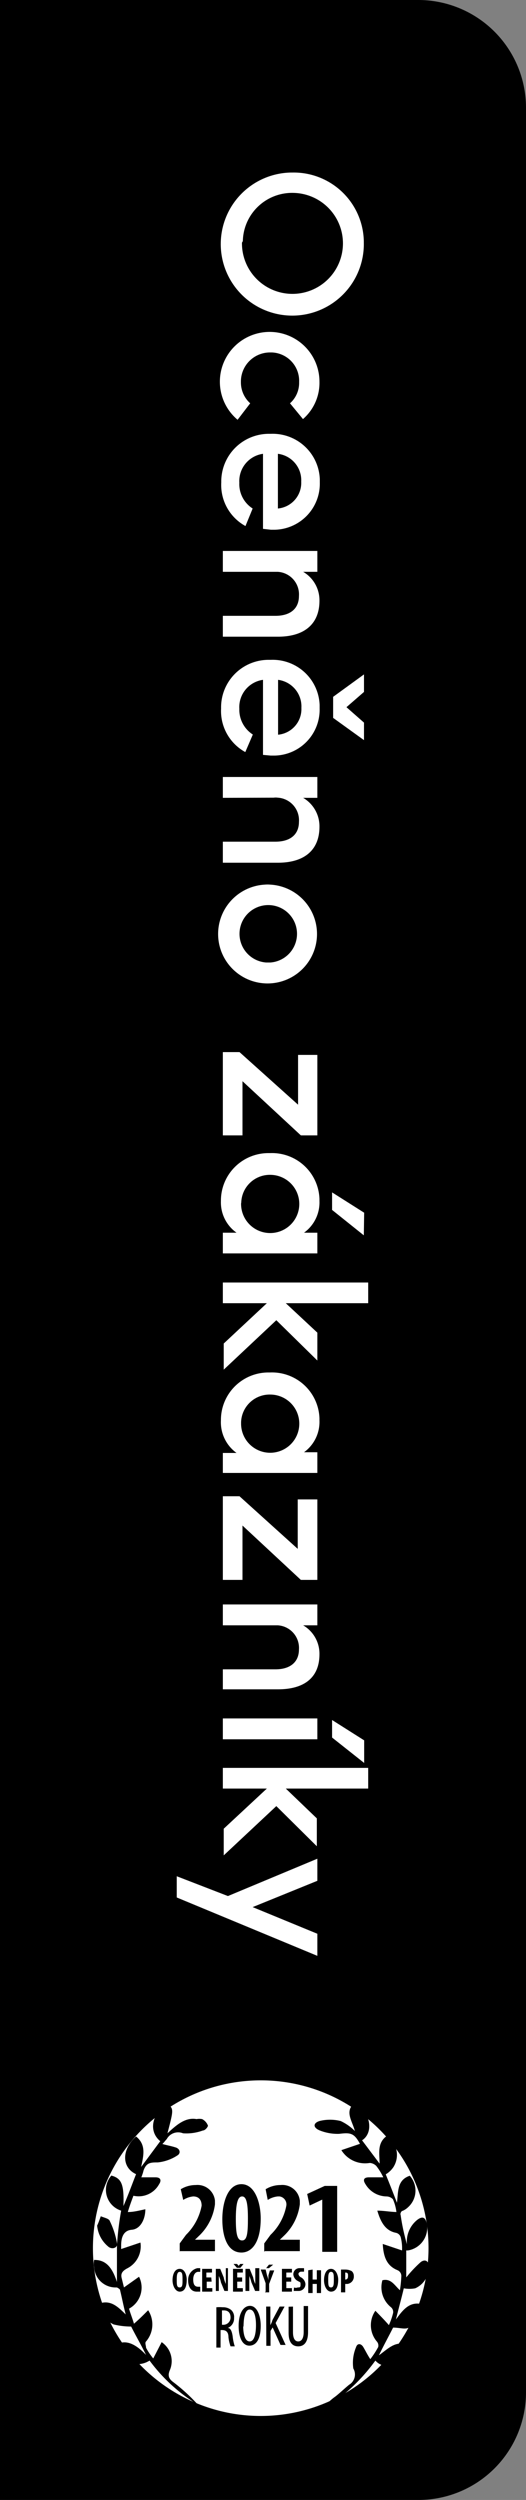 <svg id="b7e16f8c-3f21-424f-8bf7-9a1aacf66d36" data-name="fb2c41c2-d955-4e45-a47b-853cc69cc56c" xmlns="http://www.w3.org/2000/svg" viewBox="0 0 30 142.57">
  <rect x="0" y="0" width="30" height="142.57" fill="#808080" stroke="none"/>
  <rect x="4.08" y="115.72" width="22.66" height="22.66" fill="#fff"/>
  <g>
    <path d="M21.52,126.07c.36,0,.72.07,1.09.08a2.64,2.64,0,0,0-.2-.73.52.52,0,0,0-.37-.16,1.42,1.42,0,0,1-1.19-.69c-.16-.24-.12-.4.2-.4h.81a3.34,3.34,0,0,0-.4-.65.58.58,0,0,0-.37-.17,1.59,1.59,0,0,1-1.62-.73l1.06-.36c-.33-.61-.53-.65-1.18-.57a2.73,2.73,0,0,1-1.13-.2c-.37-.16-.37-.41,0-.53a2.48,2.48,0,0,1,1.21,0,2.83,2.83,0,0,1,.81.57c-.16-.61-.61-1.13,0-1.62.89.53,1.1,1.7.41,2.15l1,1.33c0-.56-.16-1.17.41-1.58a1.3,1.3,0,0,1,.37,1.79,1.37,1.37,0,0,1-.43.4c.2.49.4,1,.64,1.62.08-.64,0-1.29.73-1.54a1.27,1.27,0,0,1-.09,1.79,1.06,1.06,0,0,1-.31.21c-.08,0-.16.16-.12.24a12.13,12.13,0,0,0,.36,1.67,1.59,1.59,0,0,1,.57-1.38c.32-.25.49-.17.57.24a1.31,1.31,0,0,1-1.08,1.49h-.1v1.54A7.16,7.16,0,0,1,24,129c.29-.21.49,0,.45.32a1.29,1.29,0,0,1-.77,1.18,1.78,1.78,0,0,1-.65,0c-.12.52-.28,1.09-.45,1.78.41-.57.81-1.09,1.58-.85a1.48,1.48,0,0,1-.85,1.31c-.2.12-.52,0-.89,0-.2.4-.49.93-.81,1.58.53-.37,1-.93,1.74-.53a1.46,1.46,0,0,1-.81,1,.87.87,0,0,1-1.13-.17,10.53,10.53,0,0,1-2.64,2.56l-.12-.12c.16-.13.28-.25.45-.37s.52-.45.81-.69a.68.68,0,0,0,.24-.93,2.31,2.31,0,0,1,.16-1.22c.08-.24.29-.2.41,0s.24.45.4.69a5.1,5.1,0,0,0,.45-.69.35.35,0,0,0-.08-.32,1.44,1.44,0,0,1-.08-1.75c.28.29.52.53.77.82a4,4,0,0,0,.24-.69.35.35,0,0,0-.12-.33,1.46,1.46,0,0,1-.49-1.54c.49-.12.69.29,1,.57a7.4,7.4,0,0,0,.08-.81.36.36,0,0,0-.21-.33c-.6-.24-.81-.73-.85-1.5l1.1.37a2.53,2.53,0,0,0-.08-.77.37.37,0,0,0-.29-.24C22,127.21,21.72,126.76,21.52,126.07Z"/>
    <g>
      <path d="M8.06,124.17h.81c.28,0,.36.16.2.4a1.33,1.33,0,0,1-1.46.65c-.12.32-.24.65-.32.93.34,0,.67-.09,1-.16,0,.57-.28,1.13-.77,1.17s-.61.45-.61.9v.2l1.1-.37a1.41,1.41,0,0,1-.73,1.46c-.33.17-.41.33-.33.61l.12.49.86-.61a1.37,1.37,0,0,1-.57,1.82c.08.29.2.57.28.86.29-.25.53-.49.81-.77a1.49,1.49,0,0,1-.12,1.78c-.08.08,0,.24,0,.36a3.62,3.62,0,0,0,.41.61l.48-.93a1.31,1.31,0,0,1,.49,1.54c-.12.28-.16.49.16.73a10.28,10.28,0,0,1,1.42,1.3,9.63,9.63,0,0,1-2.76-2.52,1.26,1.26,0,0,1-1.74-.36,1.15,1.15,0,0,1-.2-.53c.53-.32,1.09-.12,1.74.57-.28-.57-.61-1.14-.85-1.62a4.21,4.21,0,0,1-1-.12,1.26,1.26,0,0,1-.73-1.22c.61-.16,1,.24,1.42.65-.13-.49-.21-.93-.33-1.42,0,0-.12-.12-.2-.12a1.22,1.22,0,0,1-1.27-1.16h0a1,1,0,0,1,0-.41c.61,0,1,.33,1.3,1.26v-2.07a17.57,17.57,0,0,1,.24-2,1.24,1.24,0,0,1-.81-1.56,1.29,1.29,0,0,1,.25-.44c.6.16.73.53.69,1.74.28-.65.48-1.21.72-1.82-.81-.37-.85-1.38,0-2.15.61.49.41,1.14.29,1.74l1.09-1.47c-.69-.57-.48-1.58.41-2.15.36.32.36.32,0,1.7.48-.44,1-.93,1.66-.81a.86.86,0,0,1,.32,0,.7.7,0,0,1,.33.37c0,.08-.16.28-.29.28a2.72,2.72,0,0,1-1.13.16.74.74,0,0,0-.93.33c-.08.08-.16.2-.25.28.29.08.53.12.77.2s.29.33.09.45a2.52,2.52,0,0,1-1.12.4c-.4,0-.64,0-.81.45A2.67,2.67,0,0,1,8.06,124.17Z"/>
      <path d="M5.54,126.92c.08-.16.13-.32.21-.53.2.09.48.13.52.29a4.58,4.58,0,0,1,.41,1.3c0,.24-.33.32-.53.12A1.75,1.75,0,0,1,5.54,126.92Z"/>
    </g>
    <g>
      <path d="M10.25,128.42v-.48l.36-.49a3.15,3.15,0,0,0,.89-1.66c0-.33-.16-.53-.48-.53a1.3,1.3,0,0,0-.57.2l-.14-.61a1.61,1.61,0,0,1,.85-.24,1,1,0,0,1,1.1.89h0v.21a3,3,0,0,1-.85,1.74l-.29.28h1.14v.65h-2Z"/>
      <path d="M14.87,126.52c0,1.33-.49,1.94-1.1,1.94-.81,0-1.09-.93-1.09-1.9s.32-2,1.09-2S14.87,125.62,14.87,126.52Zm-1.42,0c0,.89.08,1.25.36,1.25s.33-.4.33-1.25-.08-1.26-.33-1.26-.36.4-.36,1.3Z"/>
      <path d="M10.65,130c0,.49-.16.69-.4.69s-.41-.32-.41-.65.12-.65.41-.65S10.65,129.76,10.65,130Zm-.57,0c0,.29,0,.45.17.45s.16-.2.16-.45,0-.44-.16-.44S10.08,129.8,10.08,130Z"/>
      <path d="M11.42,130.69h-.2c-.33,0-.49-.28-.49-.65a.68.68,0,0,1,.53-.69h.16v.21H11.3c-.12,0-.28.12-.28.44s.12.41.28.41h.12Z"/>
      <path d="M12.07,130.12h-.28v.37h.32v.2h-.58v-1.3h.56v.21h-.32v.28h.28Z"/>
      <path d="M12.31,130.69v-1.3h.25l.2.49a1.45,1.45,0,0,0,.12.37h0v-.9H13v1.3h-.2l-.2-.49a1.27,1.27,0,0,0-.12-.36h0v.85h-.17Z"/>
      <path d="M13.81,130.12h-.28v.37h.32v.2h-.56v-1.3h.56v.21h-.32v.28h.28Z"/>
      <path d="M14,130.69v-1.3h.24l.2.49a1.45,1.45,0,0,0,.12.37h0v-.9h.23v1.3h-.24l-.21-.49a2.53,2.53,0,0,0-.12-.36h0v.85H14Z"/>
      <path d="M15.15,130.69v-.48l-.28-.78h.28l.08.33a1.29,1.29,0,0,1,.08.28h0v-.28l.08-.28h.25l-.29.77v.48h-.24Zm.43-1.54-.24.2h-.16l.16-.2Z"/>
      <path d="M16.61,130.12h-.28v.37h.32v.2h-.57v-1.3h.57v.21h-.32v.28h.28Z"/>
      <path d="M16.77,130.45a.26.26,0,0,0,.21,0c.12,0,.16,0,.16-.16s0-.12-.16-.21a.47.47,0,0,1-.25-.36.35.35,0,0,1,.33-.37h.28v.2h-.16a.17.17,0,0,0-.16.12.26.26,0,0,0,.16.21.5.5,0,0,1,.24.36.39.39,0,0,1-.35.41h-.32Z"/>
      <path d="M17.83,129.43V130h.24v-.53h.24v1.3h-.24v-.52h-.24v.52h-.25v-1.3Z"/>
      <path d="M19.29,130c0,.49-.17.69-.41.69s-.4-.32-.4-.65.12-.65.4-.65S19.29,129.76,19.29,130Zm-.57,0c0,.29,0,.45.16.45s.16-.2.16-.45,0-.44-.16-.44S18.72,129.8,18.72,130Z"/>
      <path d="M19.45,129.43h.24a.78.78,0,0,1,.37.09.36.36,0,0,1,.12.28.42.42,0,0,1-.36.45h-.13v.48h-.24Zm.24.57h0c.12,0,.16-.08.16-.2s0-.2-.16-.2h0Z"/>
      <path d="M12.34,131.58a2.16,2.16,0,0,1,.36,0,.72.72,0,0,1,.49.16.54.54,0,0,1,.16.45.58.58,0,0,1-.36.57h0c.16,0,.24.2.28.48a2.75,2.75,0,0,0,.12.57h-.24a2.31,2.31,0,0,1-.12-.52c0-.33-.17-.41-.37-.41h-.08v1h-.24Zm.28,1h.12a.41.41,0,0,0,.41-.41h0c0-.25-.12-.41-.37-.41h-.12v.85Z"/>
      <path d="M14.87,132.64c0,.81-.29,1.13-.65,1.13s-.61-.4-.61-1.13.28-1.14.65-1.14S14.87,132,14.87,132.64Zm-1,0c0,.44.09.89.37.89s.36-.49.36-.93-.08-.89-.36-.89-.35.52-.35,1Z"/>
      <path d="M15.18,131.54h.24v1.06h0a1.48,1.48,0,0,0,.12-.29l.41-.77h.28l-.51.94.57,1.25H16l-.45-1-.12.2v.85h-.24Z"/>
      <path d="M15.07,128.42v-.48l.36-.49a3.09,3.09,0,0,0,.9-1.66.46.46,0,0,0-.38-.53h-.11a1.3,1.3,0,0,0-.57.2l-.12-.61a1.61,1.61,0,0,1,.85-.24,1,1,0,0,1,1.1.89h0v.21a3,3,0,0,1-.85,1.74l-.29.28H17.1v.65h-2Z"/>
    </g>
    <path d="M13.51,129.33l-.19-.22h.2l.09.11h0l.09-.11h.19l-.18.22Z"/>
    <path d="M16.71,131.54V133c0,.4.14.53.3.53s.31-.14.31-.53v-1.49h.25V133c0,.57-.23.81-.56.81s-.55-.22-.55-.77v-1.49Z"/>
    <path d="M18.38,125.44h0l-.72.34-.14-.66,1-.46h.71v3.76h-.85Z"/>
  </g>
  <path d="M23.87,142.57H0V0H23.87A6.15,6.15,0,0,1,30,6.13v130.3A6.14,6.14,0,0,1,23.87,142.57Zm-9-23.93a9.57,9.57,0,1,0,9.57,9.57,9.56,9.56,0,0,0-9.57-9.57Z"/>
  <g>
    <path d="M20.75,13.84a4.08,4.08,0,1,1-4.16-4h.08a4,4,0,0,1,4.08,3.92Zm-6.95,0A2.88,2.88,0,1,0,16.72,11h0a2.81,2.81,0,0,0-2.87,2.75Z" fill="#fff"/>
    <path d="M18.22,21.76a2.74,2.74,0,0,1-.94,2.14l-.74-.9a1.56,1.56,0,0,0,.52-1.21,1.62,1.62,0,0,0-1.55-1.69h-.08a1.66,1.66,0,0,0-1.69,1.63v.06A1.6,1.6,0,0,0,14.27,23l-.72.94a2.84,2.84,0,1,1,4.67-2.15Z" fill="#fff"/>
    <path d="M15,30.16V25.88a1.57,1.57,0,0,0-1.35,1.65A1.65,1.65,0,0,0,14.41,29L14,30a2.67,2.67,0,0,1-1.38-2.49,2.72,2.72,0,0,1,2.67-2.77h.16a2.69,2.69,0,0,1,2.79,2.59v.18a2.63,2.63,0,0,1-2.55,2.7h-.24ZM15.85,29a1.47,1.47,0,0,0,1.33-1.53,1.52,1.52,0,0,0-1.33-1.59Z" fill="#fff"/>
    <path d="M12.71,32.61V31.42H18.1v1.19h-.81a1.88,1.88,0,0,1,.93,1.65c0,1.3-.83,2.05-2.37,2.05H12.71V35.12h3c.87,0,1.34-.43,1.34-1.13a1.29,1.29,0,0,0-1.21-1.38H12.71Z" fill="#fff"/>
    <path d="M15,43.05V38.77a1.57,1.57,0,0,0-1.35,1.65,1.68,1.68,0,0,0,.77,1.47l-.43,1a2.67,2.67,0,0,1-1.38-2.49,2.71,2.71,0,0,1,2.65-2.77h.18a2.68,2.68,0,0,1,2.79,2.57v.2a2.62,2.62,0,0,1-2.56,2.69h-.23Zm.86-1.15a1.47,1.47,0,0,0,1.33-1.53,1.53,1.53,0,0,0-1.33-1.6Zm4.9-3.44v1l-1,.87,1,.88v1L19,40.94v-1.2Z" fill="#fff"/>
    <path d="M12.71,45.5V44.31H18.1V45.5h-.81a1.88,1.88,0,0,1,.93,1.65c0,1.3-.83,2.05-2.37,2.05H12.71V48h3c.87,0,1.34-.43,1.34-1.13a1.29,1.29,0,0,0-1.21-1.38.89.89,0,0,0-.23,0Z" fill="#fff"/>
    <path d="M15.43,50.45a2.82,2.82,0,1,1-.34,0A1.93,1.93,0,0,1,15.43,50.45Zm0,4.44a1.64,1.64,0,1,0-.26,0Z" fill="#fff"/>
    <path d="M18.1,64.75h-.94l-3.33-3.09v3.09H12.71V60h.95L17,63V60.16h1.1Z" fill="#fff"/>
    <path d="M13.49,70.3a2.12,2.12,0,0,1-.89-1.81,2.71,2.71,0,0,1,2.69-2.73h.12a2.71,2.71,0,0,1,2.81,2.61v.12a2.13,2.13,0,0,1-.88,1.81h.76v1.18H12.71V70.3Zm.26-1.67A1.66,1.66,0,1,0,15.44,67h0a1.63,1.63,0,0,0-1.68,1.58Zm7,1.82L18.94,69V68l1.83,1.16Z" fill="#fff"/>
    <path d="M15.22,74.32H12.71V73.14H21v1.18H16.3L18.1,76v1.59l-2.34-2.3-3,2.82V76.62Z" fill="#fff"/>
    <path d="M13.49,82.86A2.16,2.16,0,0,1,12.6,81a2.71,2.71,0,0,1,2.69-2.73h.12a2.71,2.71,0,0,1,2.81,2.61V81a2.14,2.14,0,0,1-.88,1.82h.76V84H12.71V82.86Zm.26-1.68a1.66,1.66,0,1,0,1.68-1.65,1.63,1.63,0,0,0-1.68,1.58Z" fill="#fff"/>
    <path d="M18.1,90.1h-.94L13.83,87v3.1H12.71V85.33h.95l3.32,3V85.51H18.1Z" fill="#fff"/>
    <path d="M12.71,92.69V91.5H18.1v1.19h-.81a1.88,1.88,0,0,1,.93,1.65c0,1.3-.83,2-2.37,2H12.71V95.2h3c.87,0,1.34-.44,1.34-1.13a1.29,1.29,0,0,0-1.21-1.38H12.71Z" fill="#fff"/>
    <path d="M18.1,99.19H12.71V98H18.1Zm2.67,1.35-1.83-1.45v-1l1.83,1.16Z" fill="#fff"/>
    <path d="M15.22,102H12.71v-1.18H21V102H16.3l1.77,1.7v1.59L15.76,103l-3,2.81v-1.52Z" fill="#fff"/>
    <path d="M10.08,108.21V107L13,108.13,18.1,106v1.26l-3.69,1.5,3.69,1.52v1.26Z" fill="#fff"/>
  </g>
</svg>
